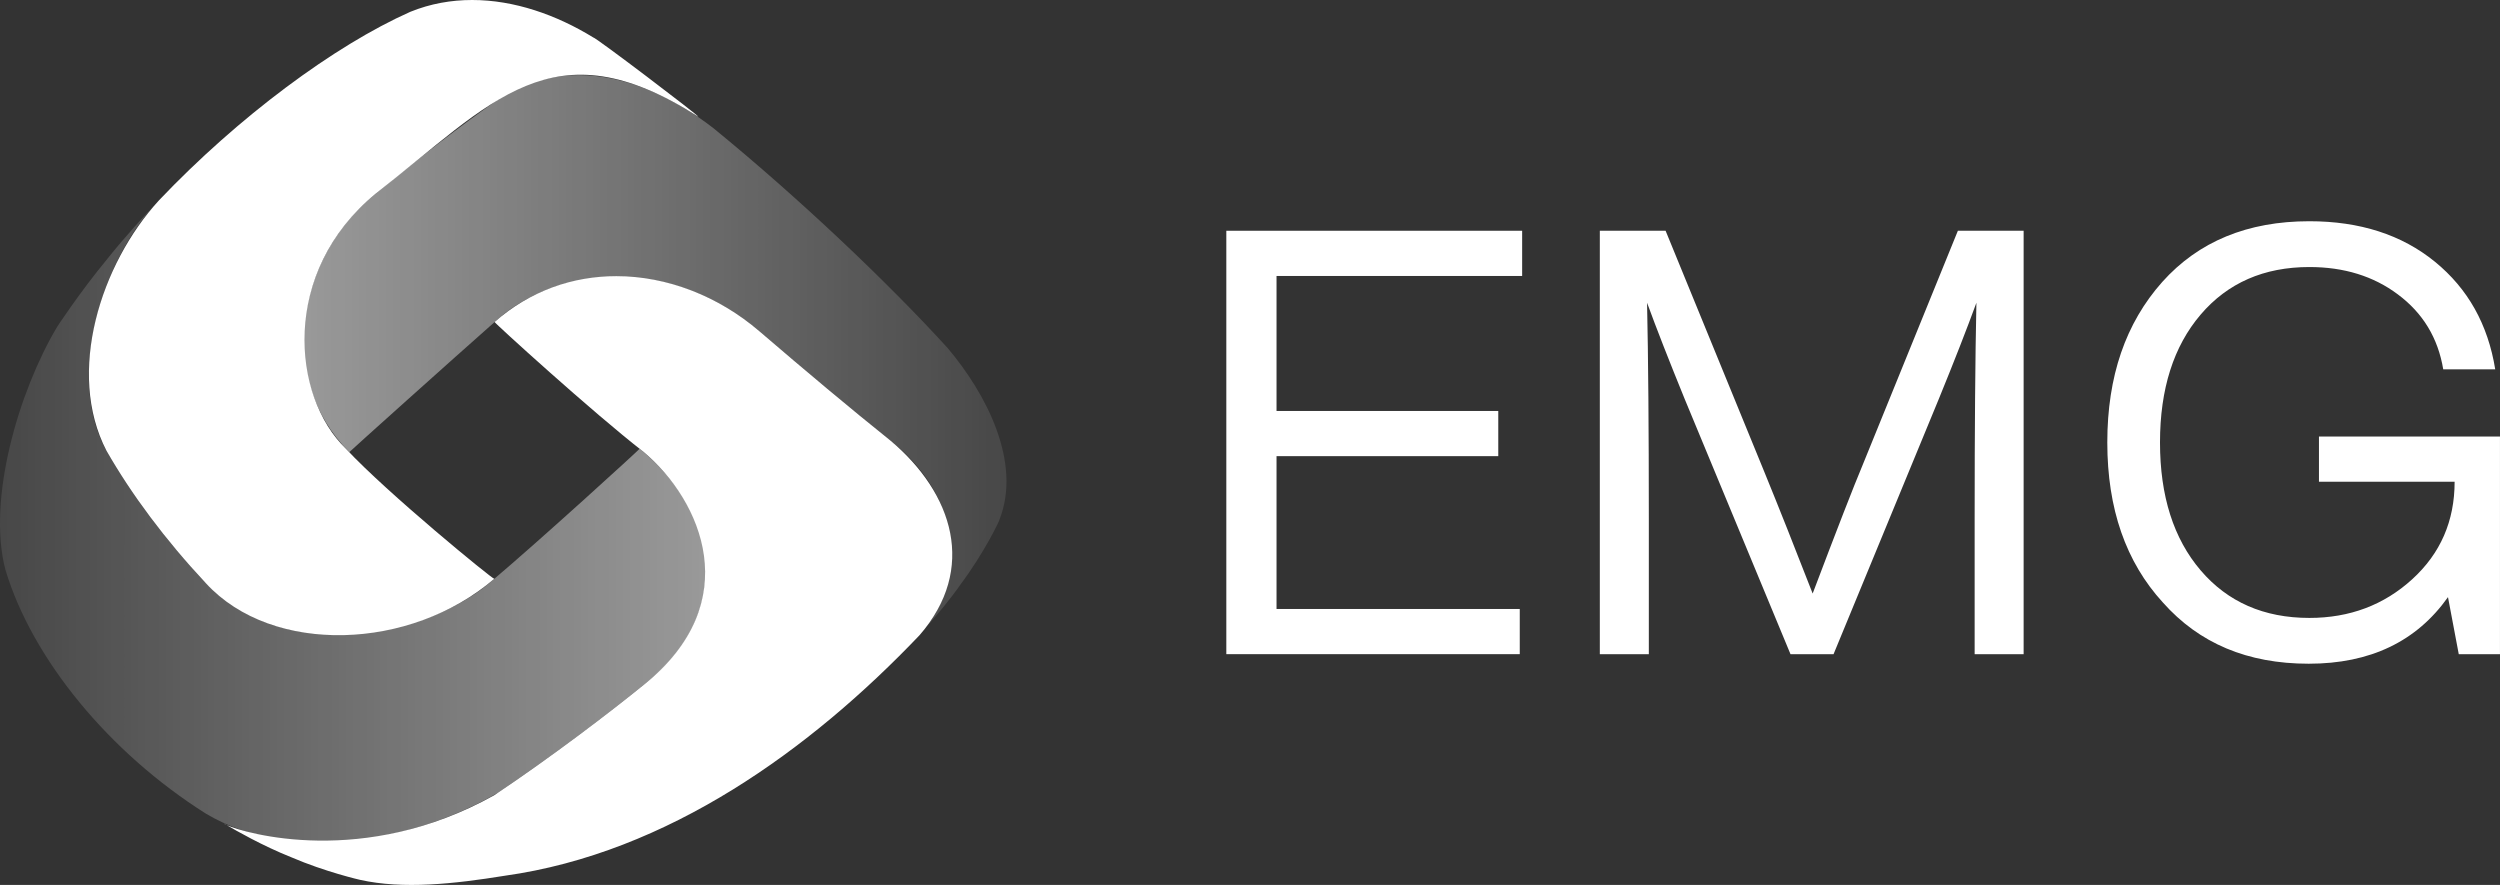<?xml version="1.0" encoding="UTF-8"?> <svg xmlns="http://www.w3.org/2000/svg" width="113" height="40" viewBox="0 0 113 40" fill="none"><rect x="0" y="0" width="113" height="40" fill="#333333" stroke="none"/><path d="M68.801 12.474H57.699V18.576H67.722V20.618H57.699V27.526H68.693V29.568H55.43V10.43H68.801V12.472V12.474Z" fill="white"></path><path d="M88.496 10.43H91.468V29.57H89.254V23.442C89.254 19.41 89.28 16.158 89.334 13.684C88.902 14.866 88.335 16.318 87.632 18.038L82.876 29.57H80.931L76.149 18.038C75.448 16.318 74.879 14.866 74.447 13.684C74.501 16.158 74.527 19.41 74.527 23.442V29.57H72.312V10.43H75.285L79.743 21.318C80.41 22.948 81.138 24.786 81.932 26.828C83.031 23.924 83.787 21.98 84.201 20.994L88.496 10.43Z" fill="white"></path><path d="M104.813 19.732H112.999V29.57H111.136L110.649 26.99C109.227 28.998 107.128 30 104.355 30C101.581 30 99.402 29.078 97.762 27.232C96.088 25.404 95.25 22.994 95.25 20C95.25 17.006 96.078 14.606 97.736 12.742C99.374 10.914 101.591 10 104.381 10C106.668 10 108.559 10.61 110.055 11.828C111.55 13.046 112.458 14.668 112.784 16.694H110.434C110.199 15.278 109.516 14.15 108.382 13.306C107.283 12.482 105.95 12.07 104.385 12.07C102.333 12.07 100.693 12.786 99.469 14.22C98.245 15.654 97.632 17.58 97.632 20C97.632 22.42 98.245 24.346 99.469 25.78C100.693 27.214 102.333 27.93 104.385 27.93C106.204 27.93 107.753 27.348 109.032 26.182C110.31 25.018 110.949 23.548 110.949 21.774H104.817V19.732H104.813Z" fill="white"></path><path d="M4.85 11.704C3.606 13.206 2.542 14.826 2.559 14.814C0.872 17.656 -0.601 22.548 0.247 25.762C1.459 29.782 4.926 34.016 9.316 36.782C13.165 39.07 18.74 38.038 22.52 35.822C24.743 34.318 27.059 32.61 29.294 30.796C33.004 27.804 32.628 23.326 28.912 20.282C28.876 20.342 24.438 24.394 22.175 26.306C19.496 28.628 12.986 30.286 9.165 26.212C7.893 24.844 6.106 22.678 4.753 20.27C3.007 16.958 4.609 11.884 6.968 9.286C6.633 9.638 5.696 10.642 4.848 11.704M7.024 9.226C7.006 9.246 6.988 9.266 6.97 9.286C7.053 9.2 7.099 9.152 7.097 9.152C7.097 9.152 7.073 9.176 7.024 9.226Z" fill="url(#paint0_linear_913_1430)" fill-opacity="0.5"></path><path d="M10.245 37.294C10.173 37.252 10.133 37.228 10.133 37.226C10.133 37.236 10.171 37.26 10.245 37.294ZM22.359 14.556C22.299 14.552 26.831 18.678 29.076 20.414C31.725 22.638 33.73 27.228 29.114 30.94C27.605 32.168 24.972 34.182 22.331 35.95C16.444 39.236 11.079 37.67 10.245 37.294C10.619 37.516 11.877 38.236 13.166 38.748C14.697 39.408 16.273 39.77 16.271 39.768C18.224 40.206 20.534 39.952 22.811 39.584C30.187 38.554 36.643 33.874 41.563 28.712C44.166 25.718 43.086 22.302 40.255 19.92C38.432 18.458 36.412 16.764 34.327 14.974C32.468 13.378 30.149 12.482 27.858 12.482C25.906 12.482 23.973 13.132 22.359 14.552" fill="white"></path><path d="M18.546 0.534C15.122 2.056 10.762 5.294 7.189 9.052C4.542 11.938 2.986 16.846 4.811 20.37C5.939 22.344 7.47 24.4 9.311 26.368C12.328 29.638 18.554 29.408 22.341 26.162C22.265 26.182 17.503 22.29 15.642 20.29C13.178 17.922 12.672 12.292 16.981 8.754C22.241 4.642 24.968 1.04 31.562 5.276C31.612 5.244 26.893 1.664 26.813 1.692C25.153 0.672 23.245 0 21.342 0C20.399 0 19.457 0.164 18.546 0.534Z" fill="white"></path><path d="M22.546 4.47C20.836 5.674 18.874 7.176 16.816 8.89C13.425 11.696 12.457 17.108 15.789 20.436C15.785 20.426 20.47 16.22 22.512 14.418C25.084 12.148 30.23 11.374 34.493 15.118C35.91 16.332 38.165 18.248 40.335 19.986C43.806 22.78 43.36 26.57 41.821 28.388C41.143 29.1 42.456 27.794 43.432 26.396C44.488 24.984 45.209 23.478 45.175 23.49C46.196 20.902 44.582 17.79 42.818 15.714C40.148 12.782 36.127 8.964 32.262 5.806C30.407 4.362 28.272 3.396 26.158 3.396C24.928 3.396 23.706 3.722 22.546 4.47Z" fill="url(#paint1_linear_913_1430)" fill-opacity="0.5"></path><defs><linearGradient id="paint0_linear_913_1430" x1="-9.94995e-06" y1="23.612" x2="31.894" y2="23.612" gradientUnits="userSpaceOnUse"><stop stop-color="white" stop-opacity="0.2"></stop><stop offset="1" stop-color="white"></stop></linearGradient><linearGradient id="paint1_linear_913_1430" x1="13.727" y1="15.994" x2="45.495" y2="15.994" gradientUnits="userSpaceOnUse"><stop stop-color="white"></stop><stop offset="1" stop-color="white" stop-opacity="0.2"></stop></linearGradient></defs></svg> 